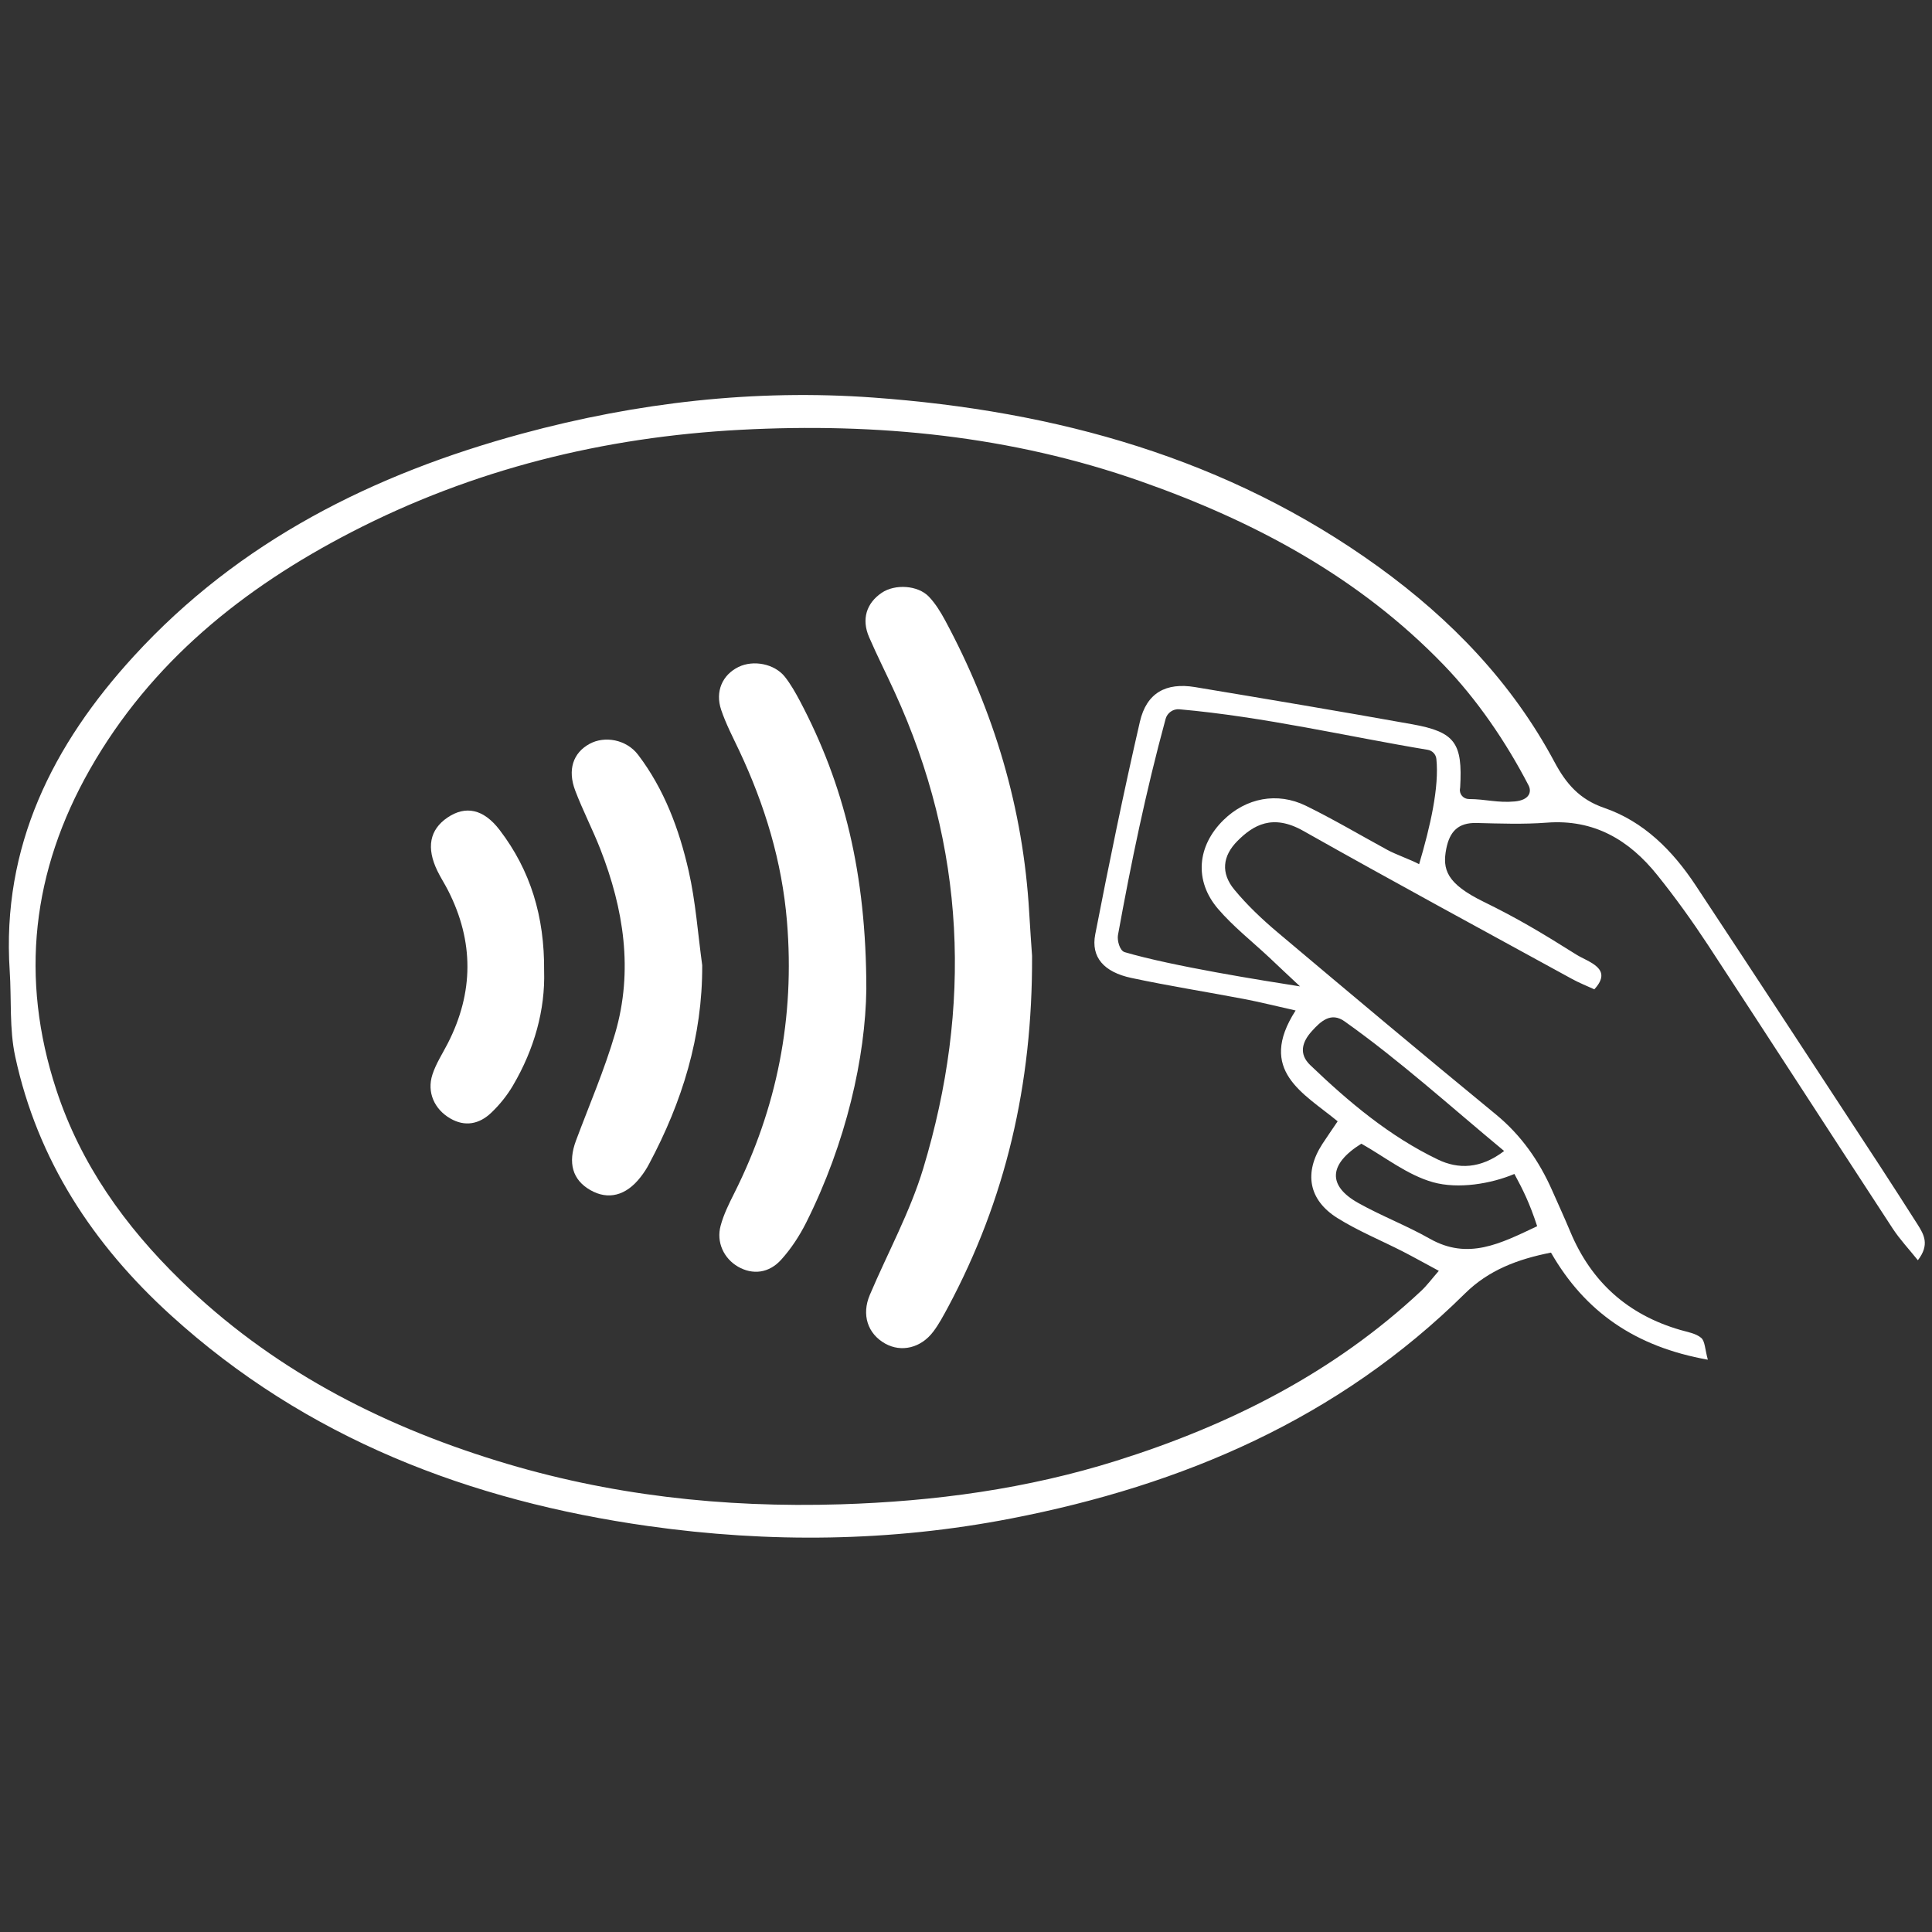 <svg width="41" height="41" viewBox="0 0 41 41" fill="none" xmlns="http://www.w3.org/2000/svg">
<rect x="0" y="0" width="41" height="41" fill="#333333" stroke="none"/>
<path d="M32.138 24.913C31.645 25.121 30.947 25.24 30.408 25.088C29.863 24.934 29.385 24.549 28.89 24.271C28.194 24.705 28.169 25.163 28.826 25.53C29.317 25.805 29.85 26.008 30.34 26.286C31.156 26.749 31.84 26.391 32.621 26.022C32.459 25.528 32.324 25.257 32.138 24.913ZM31.92 24.426C30.771 23.473 29.708 22.508 28.534 21.675C28.246 21.47 28.029 21.671 27.837 21.885C27.627 22.118 27.562 22.37 27.805 22.603C28.623 23.387 29.49 24.116 30.516 24.608C30.941 24.813 31.419 24.81 31.92 24.426ZM23.867 20.206C24.888 20.507 26.82 20.812 27.589 20.933C27.418 20.777 27.07 20.444 26.928 20.312C26.565 19.973 26.17 19.662 25.849 19.288C25.336 18.69 25.405 17.951 25.965 17.402C26.441 16.935 27.103 16.801 27.714 17.1C28.302 17.388 28.867 17.723 29.442 18.036C29.632 18.139 29.925 18.238 30.116 18.339C30.354 17.535 30.544 16.704 30.482 16.106C30.472 16.006 30.395 15.928 30.297 15.912C28.611 15.633 26.835 15.212 25.026 15.052C24.894 15.041 24.771 15.128 24.736 15.256C24.314 16.808 24.002 18.32 23.725 19.844C23.705 19.954 23.76 20.174 23.867 20.206ZM27.495 21.444C27.06 21.346 26.736 21.265 26.409 21.202C25.611 21.05 24.806 20.923 24.012 20.754C23.424 20.629 23.148 20.312 23.243 19.827C23.536 18.32 23.845 16.814 24.19 15.317C24.331 14.704 24.743 14.479 25.36 14.581C26.898 14.837 28.436 15.095 29.97 15.37C30.879 15.533 31.041 15.768 30.987 16.709C30.986 16.719 30.985 16.729 30.983 16.739C30.965 16.855 31.056 16.957 31.174 16.957C31.528 16.958 31.781 17.042 32.145 17.008C32.459 16.979 32.509 16.803 32.438 16.666C31.954 15.733 31.337 14.835 30.637 14.11C28.835 12.243 26.616 11.059 24.203 10.212C21.456 9.247 18.609 8.968 15.716 9.121C12.815 9.274 10.042 9.957 7.453 11.295C5.164 12.478 3.206 14.047 1.908 16.327C0.68 18.485 0.417 20.754 1.194 23.124C1.712 24.707 2.653 26.02 3.834 27.172C5.737 29.028 8.022 30.22 10.541 30.998C12.917 31.733 15.345 32 17.834 31.924C19.837 31.862 21.795 31.597 23.704 30.996C26.102 30.241 28.307 29.13 30.16 27.394C30.283 27.279 30.385 27.14 30.534 26.969C30.24 26.811 30.008 26.681 29.771 26.559C29.309 26.323 28.823 26.124 28.384 25.85C27.766 25.464 27.669 24.884 28.063 24.276C28.159 24.13 28.258 23.987 28.387 23.796C27.667 23.2 26.672 22.723 27.495 21.444ZM40.7 26.744C40.51 26.507 40.318 26.303 40.167 26.073C38.856 24.067 37.557 22.054 36.243 20.05C35.908 19.541 35.551 19.044 35.169 18.569C34.573 17.826 33.828 17.381 32.826 17.458C32.332 17.496 31.831 17.477 31.334 17.465C30.946 17.456 30.765 17.644 30.692 18.012C30.605 18.453 30.702 18.752 31.479 19.134C32.207 19.49 32.716 19.795 33.457 20.261C33.709 20.418 34.243 20.551 33.834 20.995C33.672 20.921 33.509 20.857 33.357 20.773C31.454 19.731 29.546 18.698 27.657 17.632C27.008 17.266 26.598 17.508 26.261 17.846C25.942 18.167 25.904 18.529 26.195 18.88C26.466 19.208 26.782 19.507 27.109 19.783C28.647 21.079 30.189 22.372 31.744 23.649C32.284 24.093 32.663 24.637 32.941 25.267C33.069 25.556 33.201 25.844 33.323 26.136C33.769 27.207 34.548 27.903 35.664 28.225C35.815 28.269 35.99 28.296 36.102 28.392C36.184 28.462 36.181 28.632 36.243 28.855C34.703 28.581 33.636 27.84 32.914 26.582C32.204 26.722 31.59 26.955 31.089 27.45C28.405 30.104 25.106 31.517 21.456 32.225C18.899 32.722 16.322 32.747 13.762 32.386C9.978 31.852 6.503 30.529 3.623 27.909C1.975 26.411 0.796 24.618 0.323 22.422C0.196 21.835 0.246 21.21 0.206 20.603C0.032 17.962 1.12 15.803 2.84 13.925C5.077 11.481 7.926 10.058 11.082 9.202C13.522 8.541 16.015 8.254 18.533 8.437C22.404 8.718 26.057 9.719 29.254 12.03C30.793 13.143 32.089 14.486 32.991 16.175C33.233 16.628 33.519 16.965 34.045 17.145C34.883 17.433 35.496 18.051 35.98 18.782C37.289 20.761 38.587 22.748 39.888 24.733C40.16 25.149 40.428 25.569 40.696 25.988C40.83 26.2 40.954 26.416 40.7 26.744Z" fill="white"/>
<path d="M21.902 20.285C21.914 23.023 21.337 25.46 20.119 27.739C20.022 27.917 19.927 28.1 19.805 28.26C19.542 28.608 19.128 28.703 18.788 28.515C18.412 28.306 18.279 27.9 18.46 27.477C18.839 26.584 19.313 25.721 19.592 24.798C20.63 21.364 20.495 17.979 18.986 14.687C18.808 14.296 18.613 13.913 18.443 13.52C18.279 13.141 18.386 12.8 18.713 12.579C18.993 12.39 19.478 12.417 19.713 12.663C19.851 12.808 19.96 12.986 20.056 13.163C21.098 15.1 21.714 17.161 21.841 19.362C21.862 19.723 21.888 20.084 21.902 20.285Z" fill="white"/>
<path d="M18.385 20.99C18.366 22.432 17.961 24.245 17.107 25.948C16.967 26.226 16.79 26.497 16.582 26.728C16.318 27.024 15.97 27.058 15.662 26.881C15.361 26.707 15.197 26.361 15.293 26.011C15.357 25.773 15.469 25.547 15.58 25.326C16.493 23.508 16.869 21.591 16.701 19.558C16.595 18.279 16.23 17.083 15.688 15.931C15.553 15.645 15.405 15.363 15.305 15.066C15.171 14.673 15.332 14.319 15.674 14.153C15.988 14.001 16.434 14.085 16.655 14.361C16.78 14.519 16.881 14.699 16.976 14.877C17.91 16.646 18.383 18.53 18.385 20.99Z" fill="white"/>
<path d="M14.902 20.484C14.909 22 14.477 23.384 13.775 24.7C13.723 24.799 13.661 24.895 13.591 24.983C13.285 25.376 12.904 25.472 12.527 25.255C12.149 25.039 12.047 24.678 12.223 24.206C12.506 23.448 12.829 22.702 13.055 21.927C13.443 20.597 13.237 19.291 12.741 18.022C12.577 17.603 12.368 17.2 12.208 16.78C12.039 16.335 12.162 15.977 12.511 15.786C12.831 15.611 13.293 15.69 13.543 16.02C14.097 16.75 14.414 17.601 14.614 18.481C14.763 19.136 14.81 19.815 14.902 20.484Z" fill="white"/>
<path d="M11.547 20.605C11.572 21.425 11.341 22.264 10.884 23.039C10.76 23.25 10.6 23.448 10.422 23.617C10.172 23.854 9.87 23.919 9.553 23.734C9.217 23.538 9.056 23.178 9.176 22.806C9.251 22.573 9.39 22.361 9.503 22.141C10.055 21.061 10.06 19.979 9.509 18.897C9.438 18.757 9.351 18.624 9.282 18.482C9.043 17.988 9.118 17.607 9.496 17.35C9.88 17.09 10.262 17.166 10.605 17.616C11.257 18.471 11.557 19.447 11.547 20.605Z" fill="white"/>
</svg>
